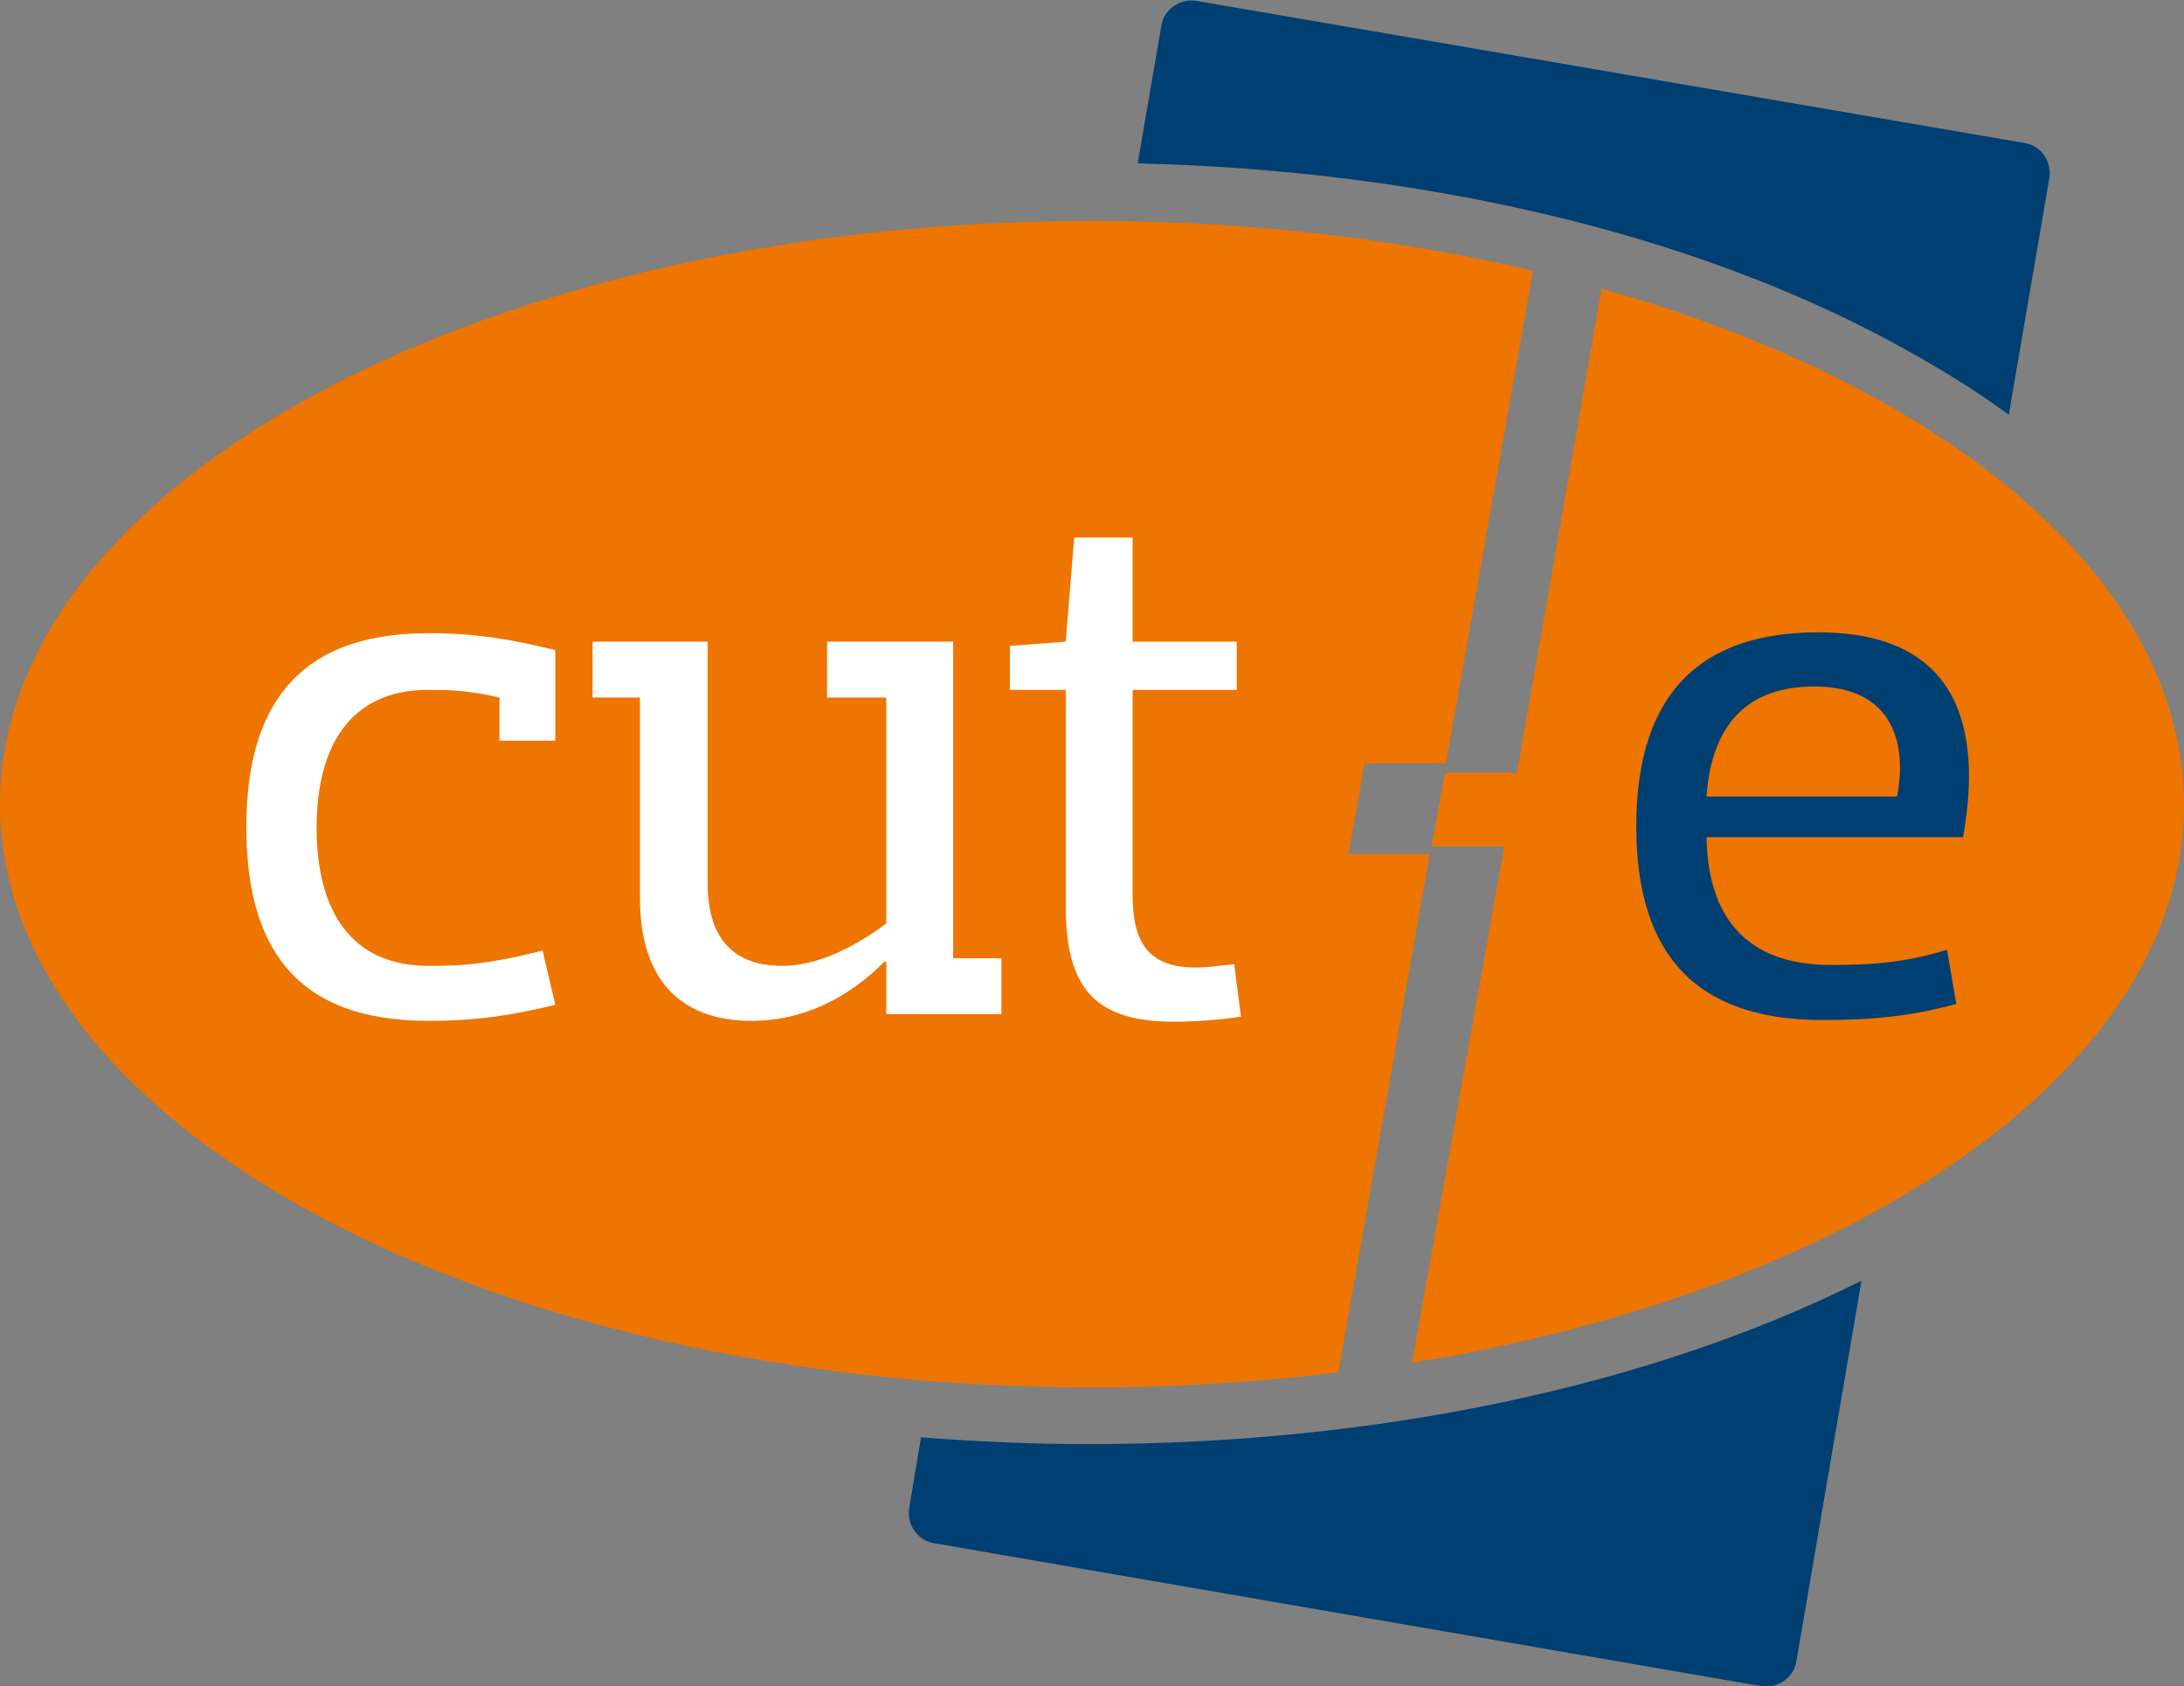 <?xml version="1.0" encoding="utf-8"?>
<!-- Generator: Adobe Illustrator 16.2.1, SVG Export Plug-In . SVG Version: 6.00 Build 0)  -->
<!DOCTYPE svg PUBLIC "-//W3C//DTD SVG 1.1//EN" "http://www.w3.org/Graphics/SVG/1.1/DTD/svg11.dtd">
<svg version="1.1" id="Ebene_1" xmlns="http://www.w3.org/2000/svg" xmlns:xlink="http://www.w3.org/1999/xlink" x="0px" y="0px"
	 width="258px" height="199.2px" viewBox="0 0 258 199.2" enable-background="new 0 0 258 199.2" xml:space="preserve">
<rect x="0" y="0" width="258" height="199.2" fill="#808080" stroke="none"/>
<g>
	<path fill="#EE7500" d="M129,26.1C57.8,26.1,0,57,0,95c0,38.1,57.8,68.9,129,68.9c10,0,19.7-0.6,29.1-1.8l10.8-61.2h-9.6l1.9-10.7
		h9.6L181.1,32C165.1,28.2,147.5,26.1,129,26.1 M189.2,34.1l-10,57.2h-8.5l-1.6,8.7h8.6l-10.9,61c52.8-8.6,91.2-34.9,91.2-65.9
		C258,68.6,230.1,45.6,189.2,34.1"/>
	<path fill="#003F72" d="M108.8,169.8l-1.4,8.4c-0.3,1.9,1,3.8,2.9,4.1l97.8,16.9c1.9,0.3,3.8-1,4.1-2.9l7.7-45
		c-25,12.5-57.3,19.3-91.4,19.3C121.8,170.6,115.3,170.3,108.8,169.8"/>
	<path fill="#003F72" d="M237.3,49l4.8-28c0.3-1.9-1-3.8-2.9-4.1L141.3,0.1c-1.9-0.3-3.8,1-4.1,2.9l-2.8,16.3
		c33.4,0.8,64.8,8.1,88.7,20.9C228.3,43,233.1,45.9,237.3,49"/>
</g>
<path fill="#FFFFFF" d="M59,87.7v-5.3c-3.8-0.9-6.5-0.9-8.4-0.9c-9.2,0-13.2,6.6-13.2,16.3c0,9.7,4,16.3,13.2,16.3
	c3.1,0,6.4,0,13.5-1.8l1.5,6.4c-5.3,1.3-9.5,1.9-15,1.9c-16.1,0-21.5-9.2-21.5-22.9c0-13.6,5.5-22.9,21.5-22.9c5.5,0,9.7,0.7,15,2
	v10.7H59z"/>
<path fill="#FFFFFF" d="M70,75.8h13.6v28.6c0,5.7,2.4,9.7,8.8,9.7c5,0,9.7-3.1,12.3-5V82.4h-7v-6.6h14.9v37.4h5.7v6.6h-13.6v-6.2
	h-0.2c-4.2,4.2-9.5,7-15.7,7c-8.8,0-13.2-5.3-13.2-14.5V82.4H70V75.8z"/>
<path fill="#FFFFFF" d="M125.9,81.5h-6.6v-5.2l6.6-0.5l1-12.3h6.9v12.3h12.3v5.7h-12.3v24.2c0,5.6,1.8,8.6,7.5,8.6
	c1.2,0,2.6-0.2,4.5-0.4l0.8,6.2c-2.4,0.4-5.8,0.6-7.9,0.6c-9.1,0-12.8-3.7-12.8-13.6V81.5z"/>
<g>
	<path fill="#003F72" d="M201.6,99.1c0.2,8.8,4.3,14.9,14.7,14.9c4.3,0,8.6-0.2,13.7-1.8l1.1,6.4c-5.5,1.5-10.1,1.9-15.8,1.9
		c-16.3,0-22-9.2-22-22.9c0-13.6,5.7-22.9,21.5-22.9c18.5,0,18.9,14.1,17.1,24.2H201.6z M201.6,94.1h22.5c1.2-6.2-0.4-13-9.8-13
		C205.5,81.1,202.1,86.7,201.6,94.1z"/>
</g>
<g>
</g>
<g>
</g>
<g>
</g>
<g>
</g>
<g>
</g>
<g>
</g>
</svg>

